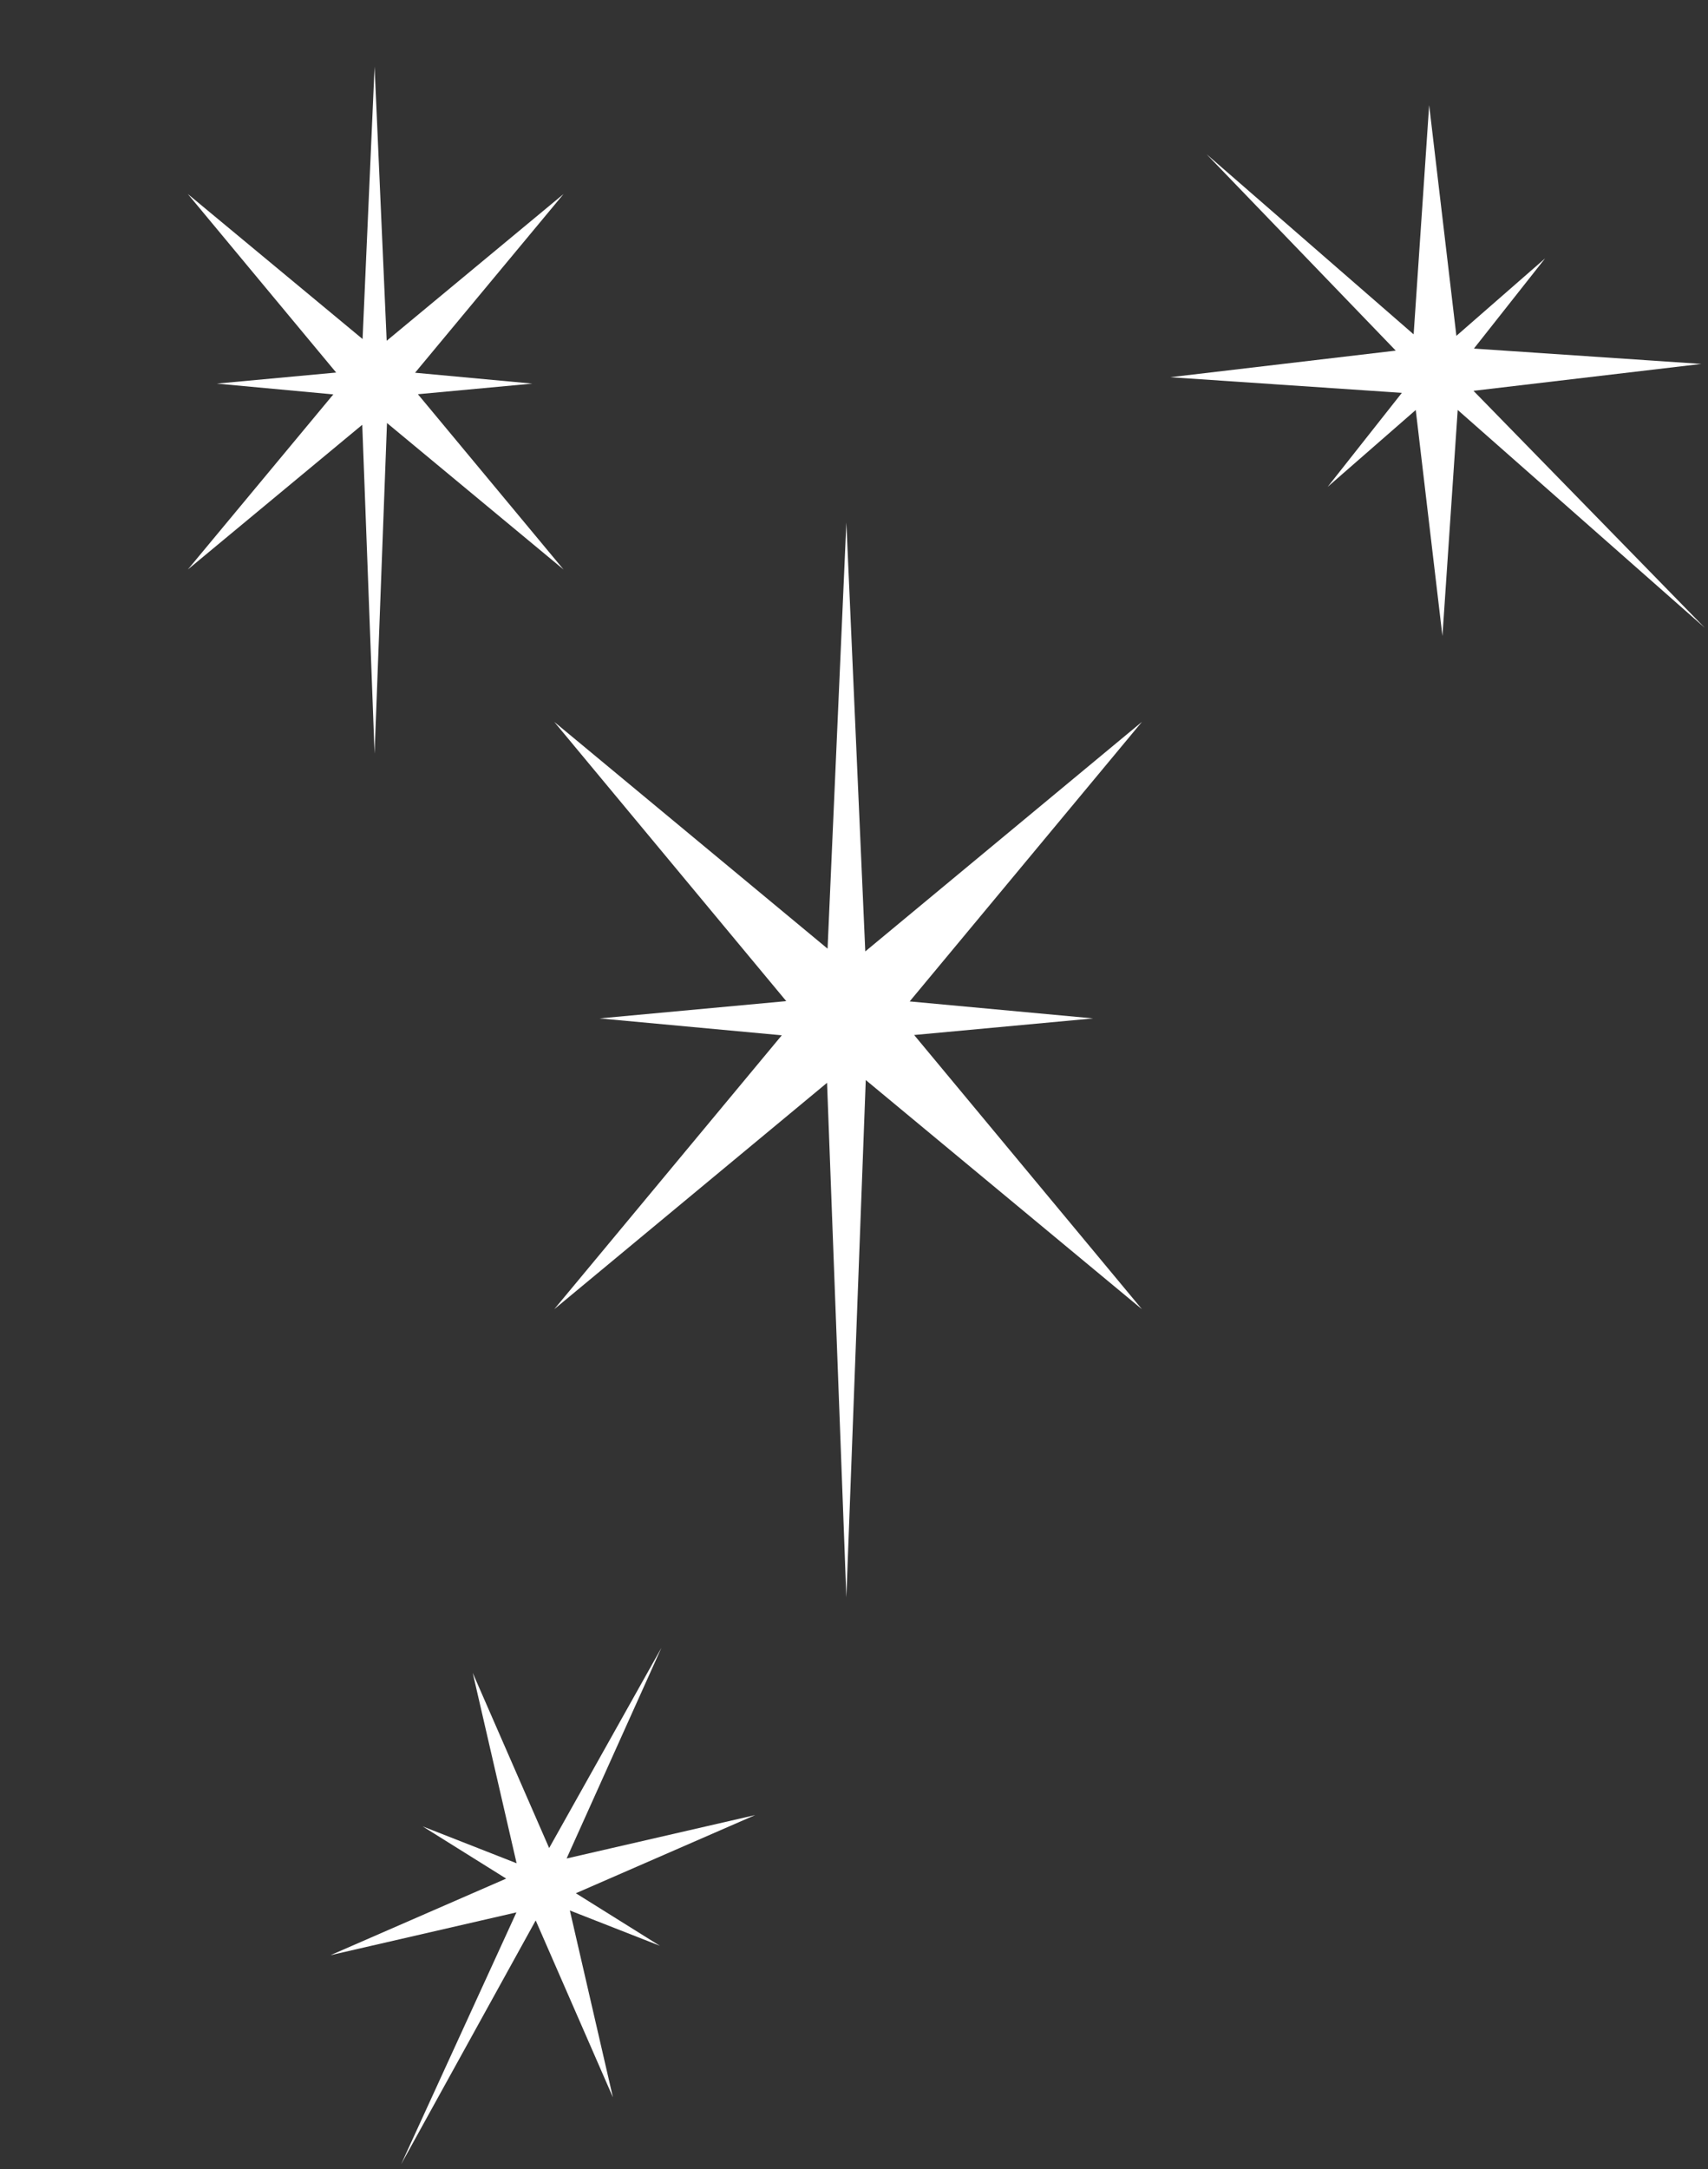 <?xml version="1.0" encoding="UTF-8"?> <svg xmlns="http://www.w3.org/2000/svg" width="89" height="113" viewBox="0 0 89 113" fill="none"><rect x="0" y="0" width="89" height="113" fill="#333333" stroke="none"/><path d="M40.97 52.154L28.88 37.605L43.123 49.421L44.102 27.222L45.088 49.564L59.504 37.605L47.401 52.169L56.962 53.054L47.634 53.919L59.503 68.203L45.113 56.265L44.102 83.215L43.096 56.409L28.881 68.203L40.737 53.934L31.242 53.054L40.97 52.154Z" fill="white"></path><path d="M73.048 20.466L60.977 19.651L72.73 18.266L62.87 8.032L73.662 17.419L74.47 5.478L75.889 17.496L80.511 13.461L76.802 18.159L88.654 18.959L76.78 20.36L88.827 32.701L75.958 21.357L75.162 33.132L73.771 21.358L69.18 25.365L73.048 20.466Z" fill="white"></path><path d="M17.517 19.408L9.788 10.108L18.893 17.662L19.519 3.47L20.149 17.753L29.365 10.108L21.628 19.418L27.74 19.984L21.776 20.537L29.364 29.668L20.165 22.037L19.519 39.265L18.876 22.129L9.788 29.668L17.368 20.546L11.298 19.984L17.517 19.408Z" fill="white"></path><path d="M26.919 97.067L24.633 87.151L28.615 96.274L34.464 85.843L29.525 96.818L39.35 94.557L30.006 98.629L34.386 101.367L29.694 99.527L31.938 109.262L27.914 100.045L20.9 112.752L26.91 99.626L17.221 101.856L26.376 97.866L22.026 95.147L26.919 97.067Z" fill="white"></path></svg> 